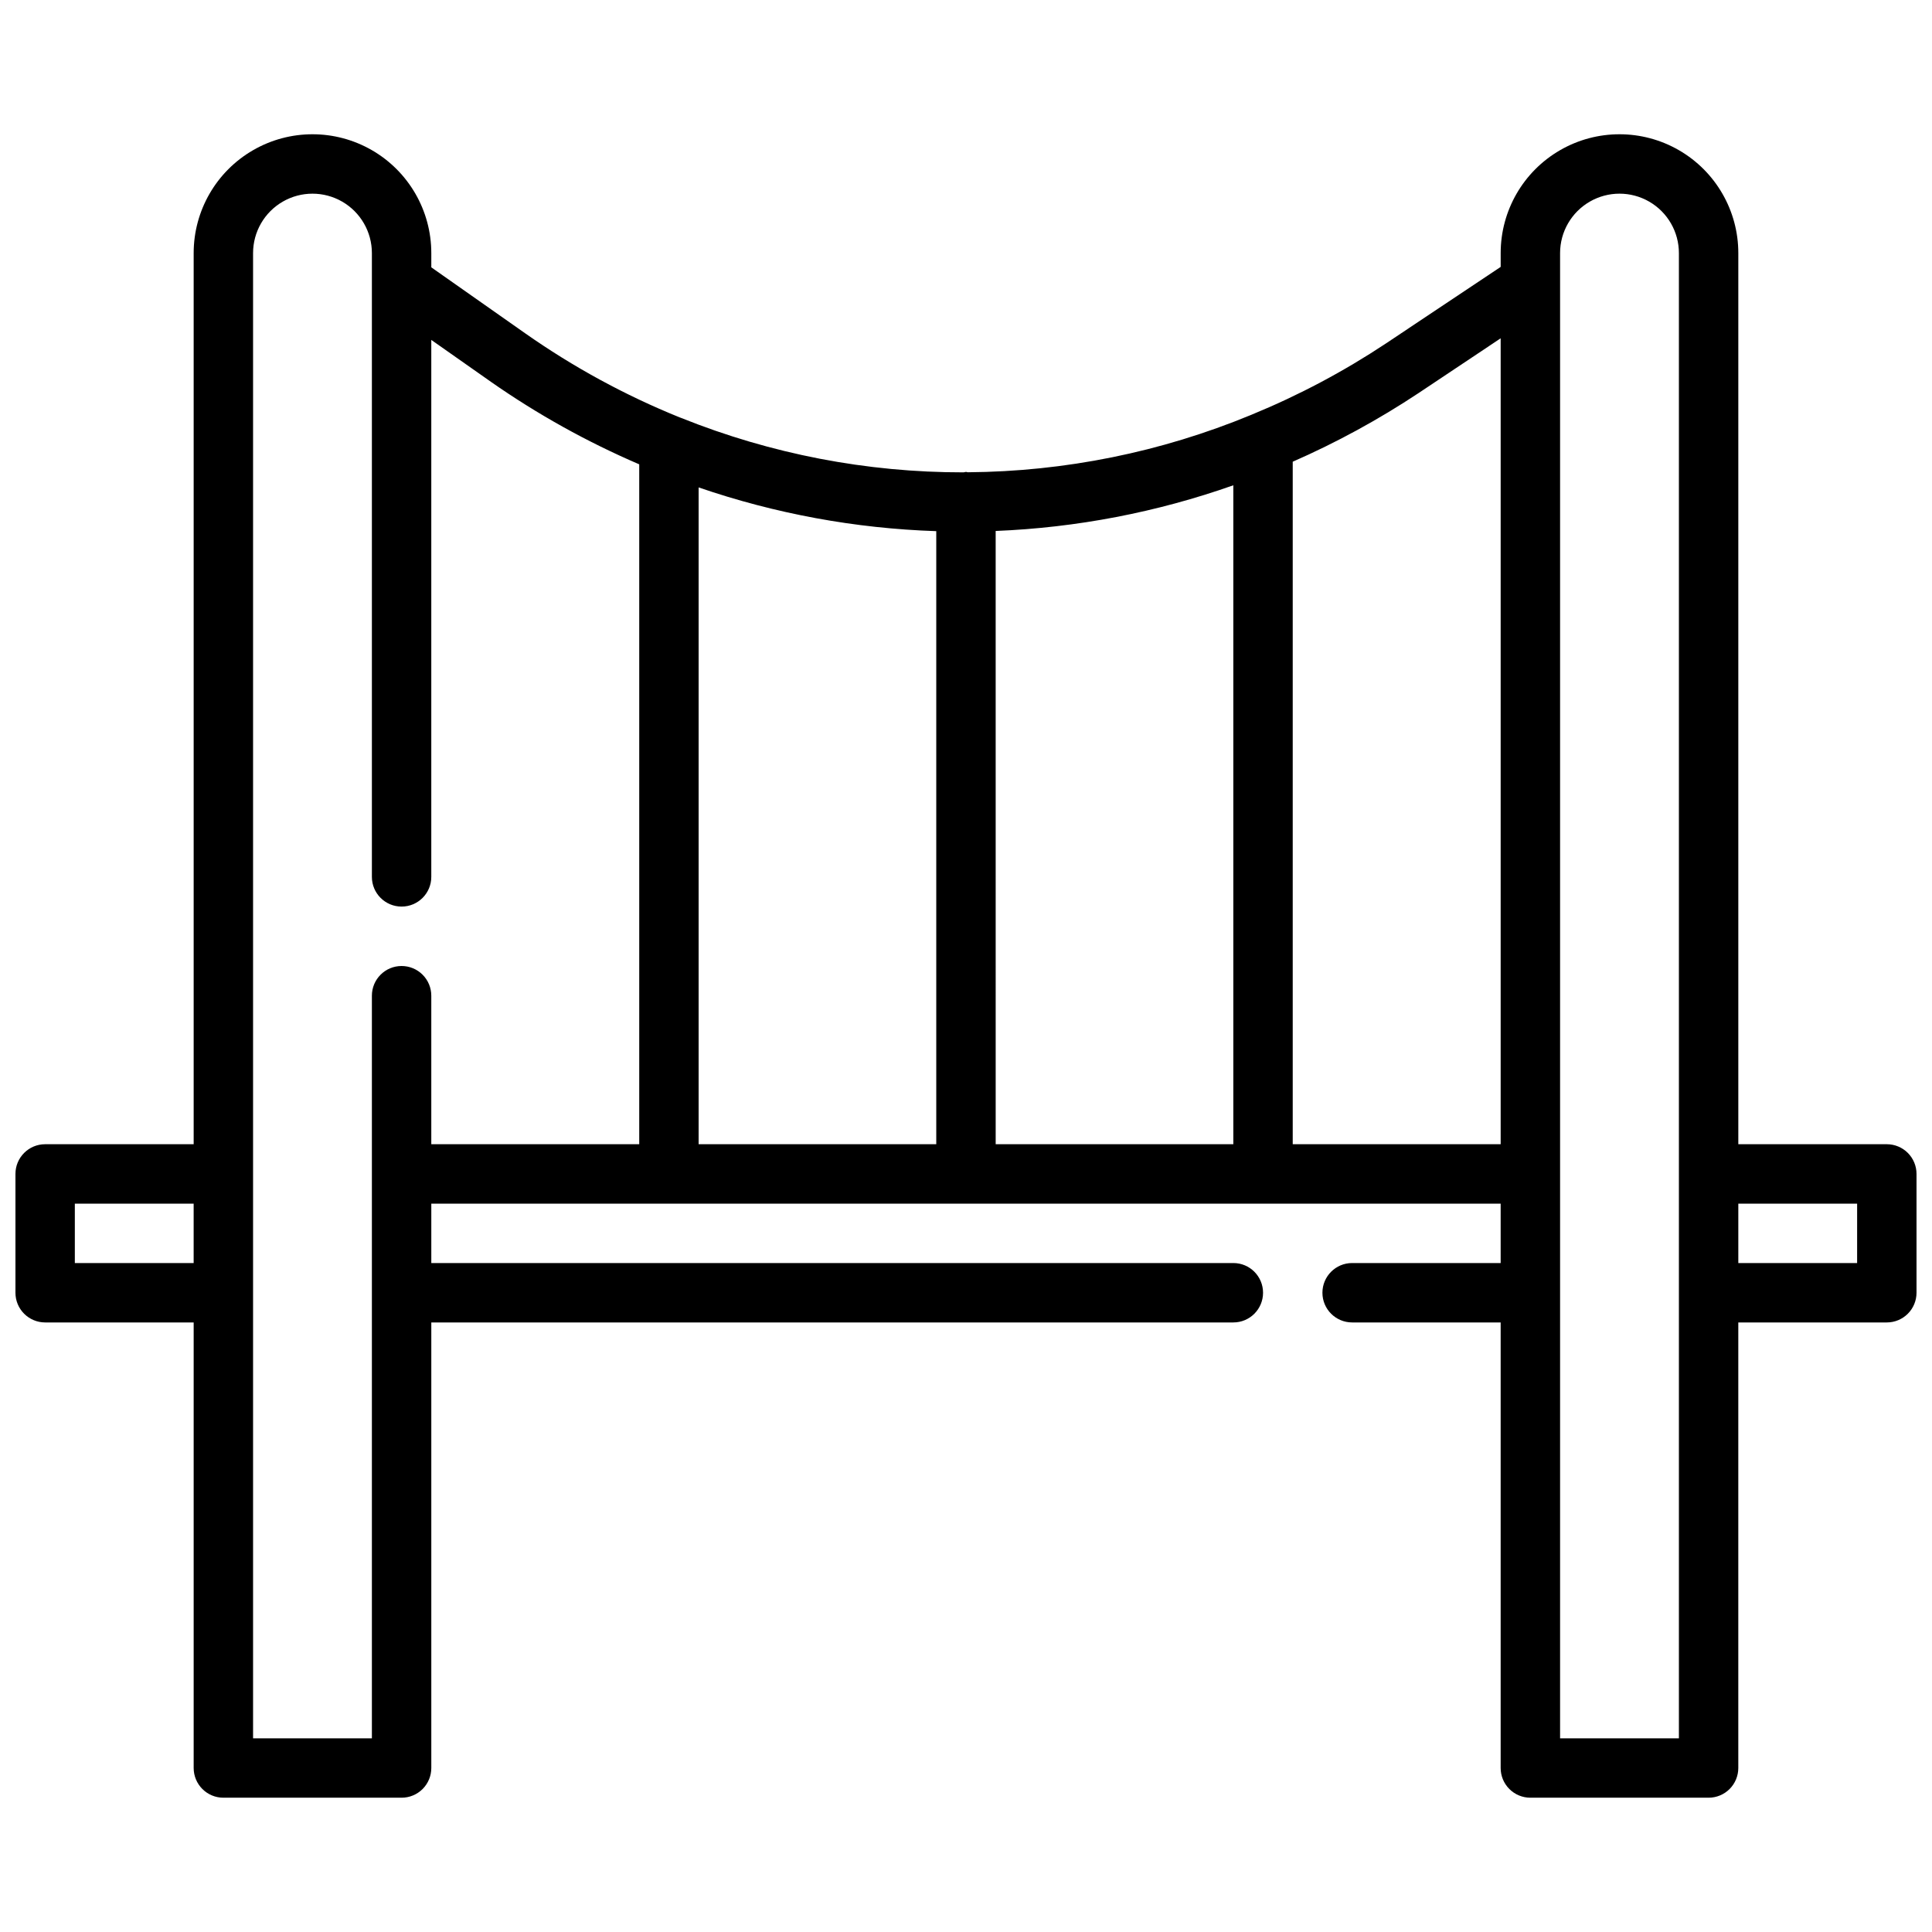 <?xml version="1.0" encoding="UTF-8"?>
<!-- Uploaded to: ICON Repo, www.iconrepo.com, Generator: ICON Repo Mixer Tools -->
<svg width="800px" height="800px" version="1.1" viewBox="144 144 512 512" xmlns="http://www.w3.org/2000/svg">
 <defs>
  <clipPath id="a">
   <path d="m148.09 179h503.81v442h-503.81z"/>
  </clipPath>
 </defs>
 <g clip-path="url(#a)">
  <path d="m644.03 447.23h-39.359v-236.16c0-11.25-6.004-21.645-15.746-27.27-9.742-5.625-21.746-5.625-31.488 0s-15.742 16.02-15.742 27.27v3.66l-30.488 20.34c-11.145 7.387-22.98 13.668-35.348 18.754-0.133 0.047-0.262 0.102-0.391 0.164-23.785 9.832-49.246 14.984-74.98 15.168-0.172 0-0.316-0.102-0.488-0.102s-0.41 0.109-0.629 0.125h-0.004c-25.656 0.035-51.078-4.867-74.887-14.438-0.133-0.055-0.27-0.105-0.406-0.148-14.449-5.848-28.184-13.328-40.938-22.293l-24.836-17.453v-3.777c0-11.25-6-21.645-15.742-27.27-9.742-5.625-21.746-5.625-31.488 0-9.742 5.625-15.746 16.02-15.746 27.27v236.16h-39.359c-4.348 0-7.871 3.523-7.871 7.871v31.488c0 2.09 0.828 4.09 2.305 5.566 1.477 1.477 3.481 2.305 5.566 2.305h39.359v118.08c0 2.09 0.832 4.09 2.309 5.566 1.477 1.477 3.477 2.305 5.566 2.305h47.23c2.09 0 4.09-0.828 5.566-2.305 1.477-1.477 2.305-3.477 2.305-5.566v-118.08h212.55c4.348 0 7.871-3.523 7.871-7.871s-3.523-7.871-7.871-7.871h-212.55v-15.742h283.39v15.742h-39.359c-4.348 0-7.875 3.523-7.875 7.871s3.527 7.871 7.875 7.871h39.359v118.08c0 2.09 0.828 4.09 2.305 5.566s3.481 2.305 5.566 2.305h47.234c2.086 0 4.09-0.828 5.566-2.305 1.473-1.477 2.305-3.477 2.305-5.566v-118.08h39.359c2.086 0 4.09-0.828 5.566-2.305 1.477-1.477 2.305-3.477 2.305-5.566v-31.488c0-2.086-0.828-4.09-2.305-5.566-1.477-1.477-3.481-2.305-5.566-2.305zm-251.91 0h-62.977v-174.06c20.301 6.977 41.527 10.883 62.977 11.59zm15.742-162.52h0.004c21.477-0.867 42.707-4.945 62.977-12.105v174.62h-62.977zm-244.03 194.01v-15.742h31.488v15.742zm86.594-78.719c-4.348 0-7.871 3.523-7.871 7.871v196.8h-31.488v-393.6c0-5.625 3-10.824 7.871-13.637s10.875-2.812 15.746 0 7.871 8.012 7.871 13.637v165.31c0 4.348 3.523 7.871 7.871 7.871 4.348 0 7.871-3.523 7.871-7.871v-142.3l15.801 11.098v0.004c12.32 8.609 25.492 15.938 39.305 21.867v180.18h-55.105v-39.359c0-2.09-0.828-4.09-2.305-5.566-1.477-1.477-3.477-2.305-5.566-2.305zm236.16 47.23v-180.87c11.617-5.094 22.777-11.18 33.348-18.191l21.758-14.516v213.57zm102.34 157.44h-31.488v-393.6c0-5.625 3.004-10.824 7.875-13.637s10.871-2.812 15.742 0c4.871 2.812 7.871 8.012 7.871 13.637zm47.23-125.95h-31.484v-15.742h31.488z"/>
 </g>
</svg>
